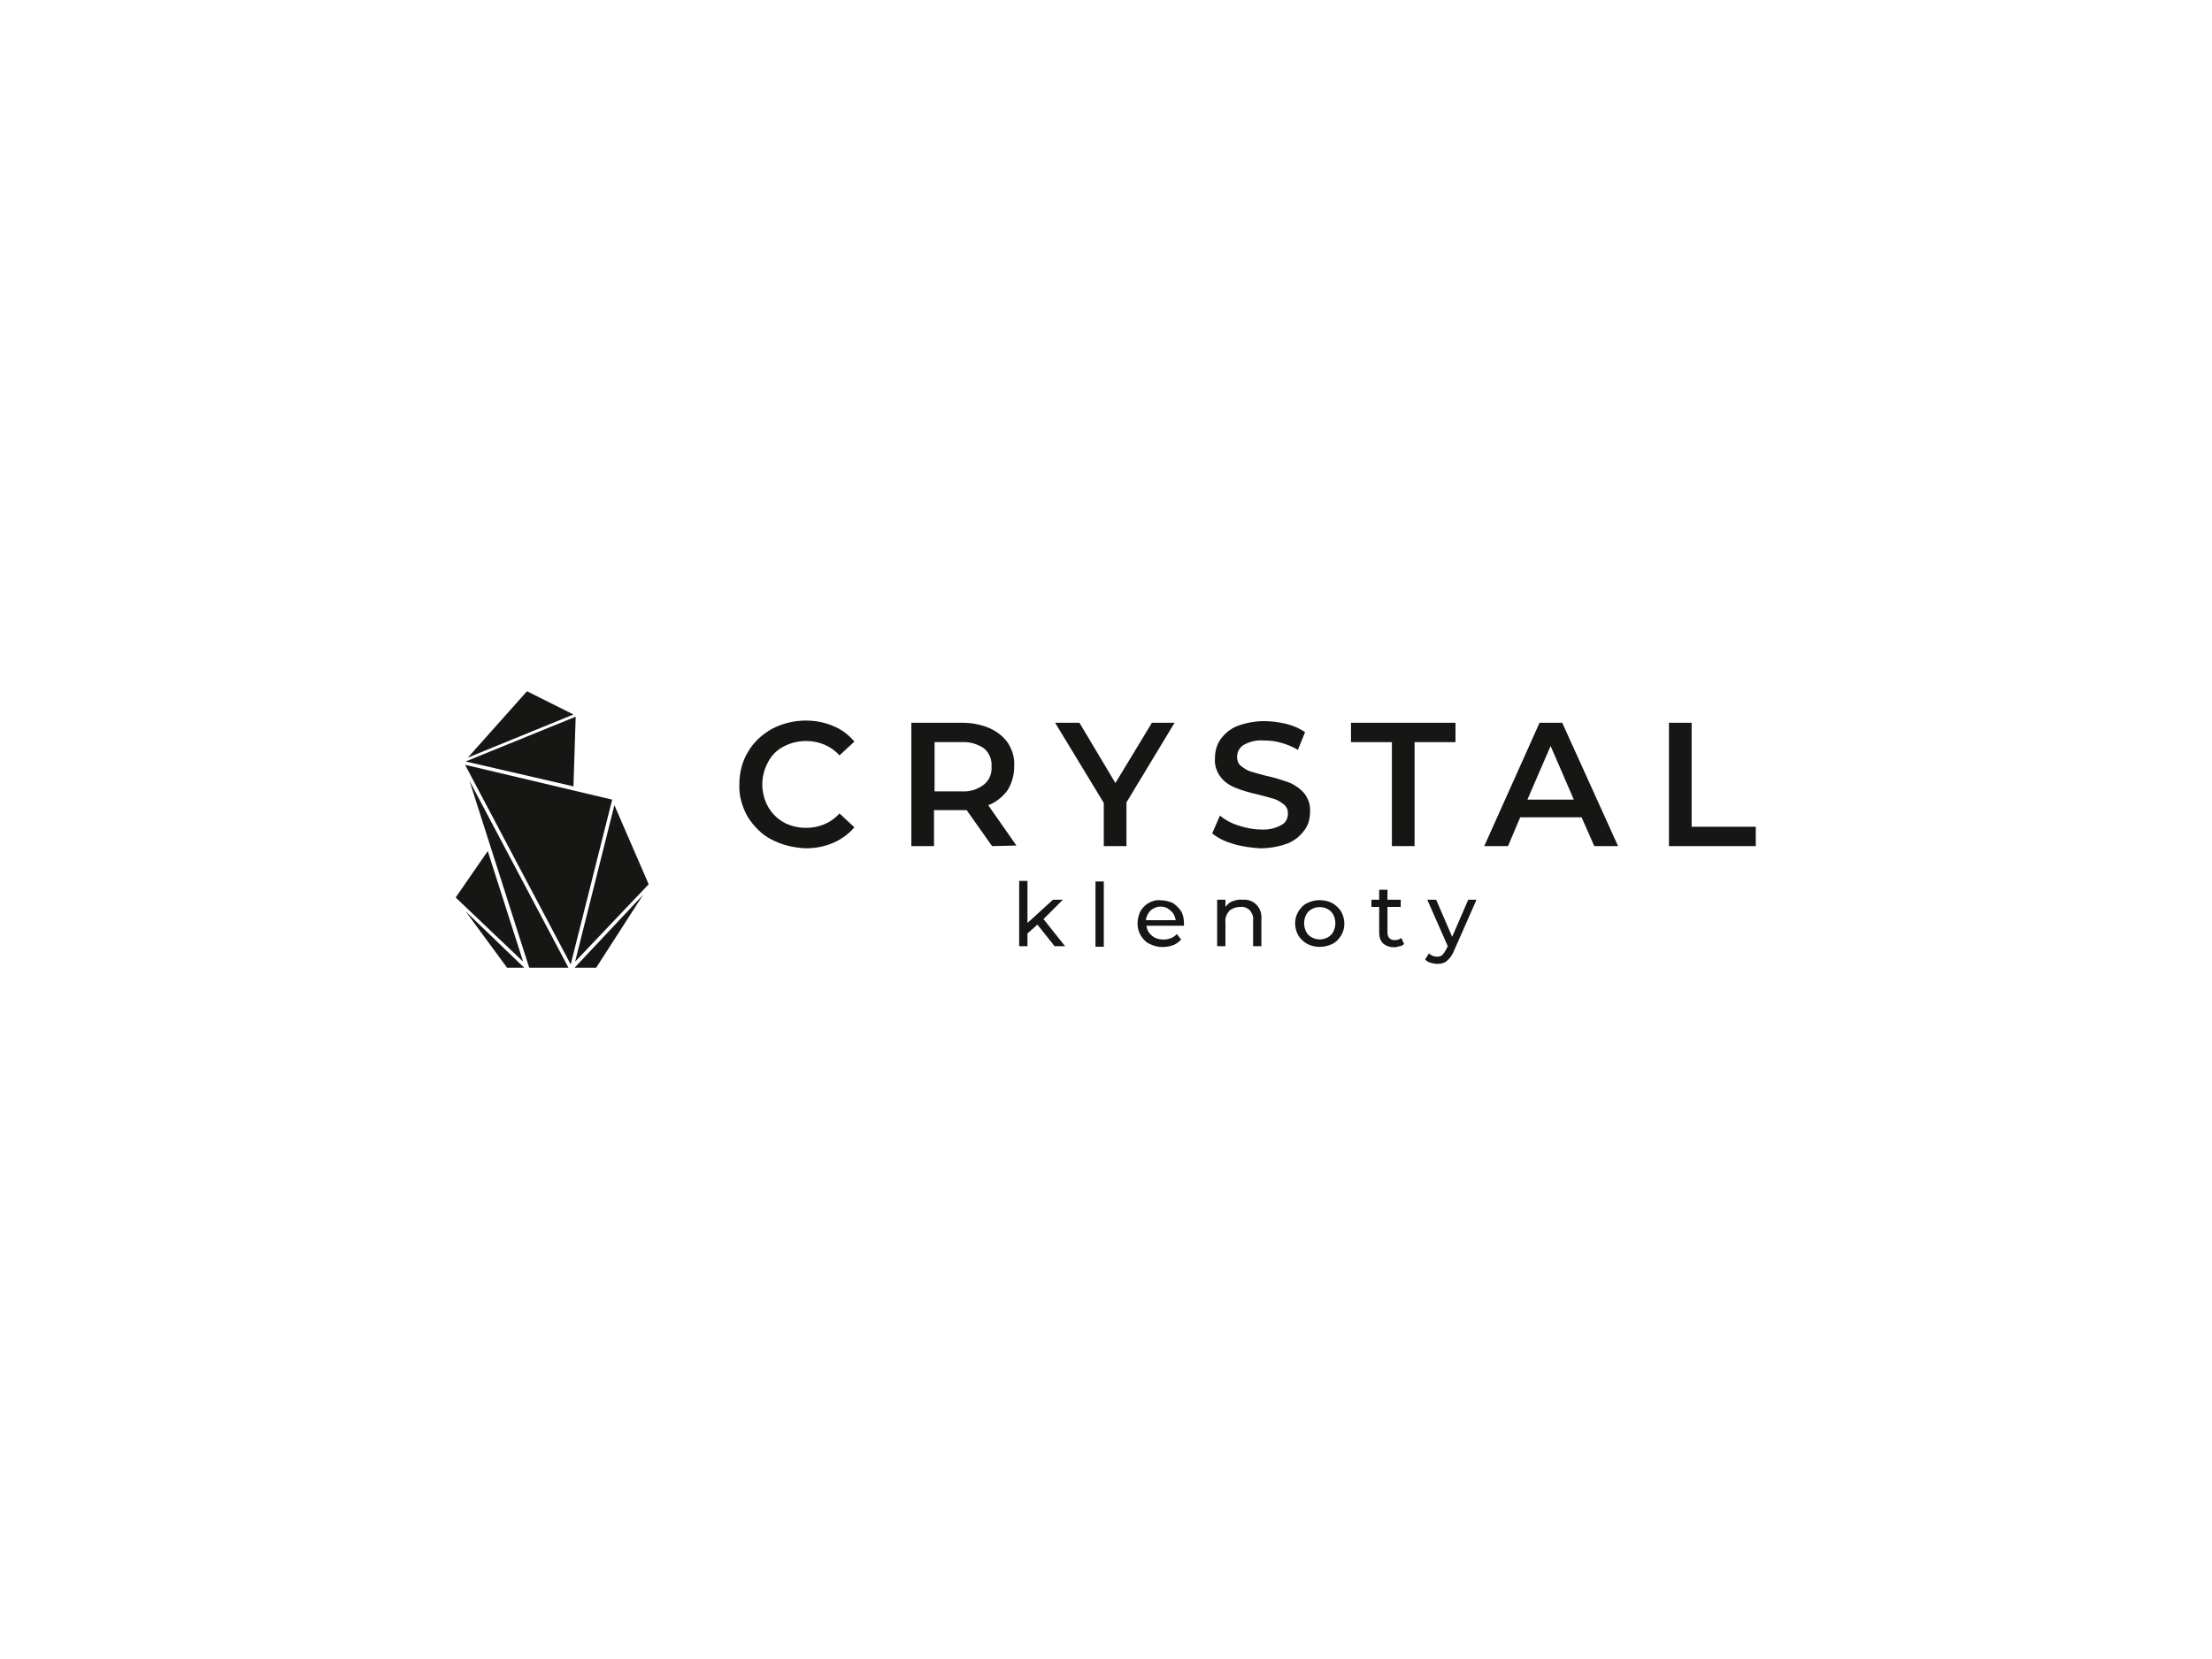 <?xml version="1.0" encoding="utf-8"?>
<!-- Generator: Adobe Illustrator 24.1.2, SVG Export Plug-In . SVG Version: 6.00 Build 0)  -->
<svg version="1.1" id="Layer_1" xmlns="http://www.w3.org/2000/svg" xmlns:xlink="http://www.w3.org/1999/xlink" x="0px" y="0px"
	 viewBox="0 0 400 300" style="enable-background:new 0 0 400 300;" xml:space="preserve">
<style type="text/css">
	.st0{fill:#FFFFFF;}
	.st1{clip-path:url(#SVGID_2_);}
	.st2{fill:#161615;}
</style>
<rect class="st0" width="400" height="300"/>
<g>
	<defs>
		<rect id="SVGID_1_" x="82.4" y="125" width="235.1" height="50"/>
	</defs>
	<clipPath id="SVGID_2_">
		<use xlink:href="#SVGID_1_"  style="overflow:visible;"/>
	</clipPath>
	<g class="st1">
		<path class="st2" d="M139.5,151.8c-1.8-0.9-3.2-2.4-4.3-4.1c-1-1.8-1.6-3.8-1.5-5.9c0-2.1,0.5-4.1,1.6-5.9c1-1.7,2.5-3.1,4.3-4.1
			c1.9-1,4-1.5,6.1-1.5c1.7,0,3.4,0.3,5,1c1.5,0.6,2.8,1.6,3.8,2.8l-2.7,2.5c-1.5-1.7-3.7-2.6-6-2.6c-1.4,0-2.8,0.3-4.1,1
			c-1.2,0.6-2.2,1.6-2.8,2.8c-1.4,2.5-1.4,5.6,0,8.1c0.7,1.2,1.6,2.1,2.8,2.8c1.3,0.7,2.7,1,4.1,1c2.3,0,4.5-0.9,6-2.6l2.7,2.5
			c-1,1.2-2.4,2.2-3.8,2.8c-1.6,0.7-3.3,1-5,1C143.5,153.3,141.4,152.8,139.5,151.8"/>
		<path class="st2" d="M179.4,153l-4.6-6.5c-0.3,0-0.6,0-0.9,0h-5v6.5h-4.1v-22.3h9.2c1.7,0,3.4,0.3,5,1c1.3,0.6,2.5,1.5,3.3,2.7
			c0.8,1.3,1.2,2.7,1.1,4.2c0,1.5-0.4,3-1.2,4.3c-0.9,1.2-2.1,2.2-3.5,2.7l5.1,7.3L179.4,153z M177.9,135.3
			c-1.2-0.8-2.6-1.2-4.1-1.1H169v8.9h4.8c1.5,0.1,2.9-0.3,4.1-1.2c1-0.8,1.5-2,1.4-3.3C179.4,137.4,178.9,136.1,177.9,135.3"/>
		<path class="st2" d="M203.7,145.1v7.9h-4.1v-7.8l-8.8-14.5h4.4l6.5,10.9l6.6-10.9h4.1L203.7,145.1z"/>
		<path class="st2" d="M223,152.6c-1.4-0.4-2.7-1-3.8-1.9l1.4-3.2c1,0.8,2.1,1.4,3.4,1.8c1.3,0.4,2.6,0.7,4,0.7
			c1.3,0.1,2.6-0.2,3.7-0.8c0.8-0.4,1.2-1.2,1.2-2.1c0-0.6-0.2-1.2-0.7-1.6c-0.5-0.4-1.1-0.8-1.7-1c-0.7-0.2-1.7-0.5-2.9-0.8
			c-1.4-0.3-2.8-0.7-4.1-1.2c-1-0.4-2-1-2.7-1.9c-0.8-1-1.2-2.2-1.1-3.5c0-1.2,0.3-2.4,1-3.4c0.8-1.1,1.8-1.9,3-2.4
			c1.6-0.6,3.3-0.9,4.9-0.9c1.4,0,2.7,0.2,4,0.5c1.2,0.3,2.4,0.8,3.4,1.5l-1.3,3.2c-1-0.6-2-1-3.1-1.3c-1-0.3-2-0.4-3.1-0.4
			c-1.3-0.1-2.5,0.2-3.6,0.8c-0.8,0.5-1.2,1.3-1.2,2.2c0,0.6,0.2,1.2,0.7,1.6c0.5,0.4,1.1,0.8,1.7,1c0.7,0.2,1.7,0.5,2.9,0.8
			c1.4,0.3,2.7,0.7,4.1,1.2c1,0.4,2,1.1,2.7,1.9c0.8,1,1.2,2.2,1.1,3.4c0,1.2-0.3,2.4-1,3.3c-0.8,1.1-1.8,1.9-3,2.4
			c-1.6,0.6-3.3,0.9-5,0.9C226.3,153.3,224.6,153.1,223,152.6"/>
		<path class="st2" d="M251.7,134.2h-7.4v-3.5h18.9v3.5h-7.4V153h-4.1V134.2z"/>
		<path class="st2" d="M286,147.8h-11.1l-2.2,5.2h-4.3l10-22.3h4.1l10.1,22.3h-4.3L286,147.8z M284.6,144.6l-4.2-9.7l-4.2,9.7H284.6
			z"/>
		<path class="st2" d="M301.8,130.7h4.1v18.8h11.7v3.5h-15.8V130.7z"/>
		<path class="st2" d="M187.6,167.2l-1.8,1.6v2.3h-1.5v-11.8h1.5v7.6l4.6-4.2h1.8l-3.5,3.5l3.9,4.9h-1.9L187.6,167.2z"/>
		<rect x="198.1" y="159.4" class="st2" width="1.5" height="11.8"/>
		<path class="st2" d="M214.1,167.4h-6.8c0.1,0.7,0.4,1.3,1,1.8c0.6,0.5,1.3,0.7,2.1,0.7c0.9,0,1.8-0.3,2.4-1l0.8,1
			c-0.4,0.4-0.9,0.8-1.4,1c-1.4,0.5-2.9,0.5-4.3-0.2c-0.7-0.3-1.2-0.9-1.6-1.5c-0.4-0.7-0.6-1.4-0.6-2.2c0-0.8,0.2-1.5,0.5-2.2
			c0.4-0.6,0.9-1.2,1.5-1.5c0.7-0.4,1.4-0.6,2.2-0.5c0.8,0,1.5,0.2,2.2,0.5c0.6,0.4,1.1,0.9,1.5,1.5c0.4,0.7,0.5,1.5,0.5,2.3
			C214.1,167.1,214.1,167.3,214.1,167.4 M208.1,164.6c-0.5,0.5-0.8,1.1-0.9,1.8h5.4c-0.1-0.7-0.4-1.3-0.9-1.7
			C210.7,163.7,209.2,163.7,208.1,164.6"/>
		<path class="st2" d="M227.2,163.6c0.7,0.7,1,1.7,0.9,2.7v4.8h-1.5v-4.7c0.1-0.7-0.2-1.3-0.6-1.8c-0.4-0.4-1.1-0.7-1.7-0.6
			c-0.7,0-1.4,0.2-2,0.7c-0.5,0.6-0.8,1.3-0.7,2.1v4.3h-1.5v-8.4h1.5v1.3c0.3-0.4,0.7-0.8,1.2-1c0.6-0.2,1.2-0.4,1.8-0.3
			C225.6,162.6,226.5,162.9,227.2,163.6"/>
		<path class="st2" d="M236.4,170.7c-0.7-0.4-1.2-0.9-1.6-1.5c-0.8-1.4-0.8-3.1,0-4.4c0.4-0.6,0.9-1.2,1.6-1.5
			c1.4-0.7,3.1-0.7,4.5,0c0.7,0.4,1.2,0.9,1.6,1.5c0.8,1.4,0.8,3.1,0,4.4c-0.4,0.6-0.9,1.2-1.6,1.5
			C239.5,171.4,237.8,171.4,236.4,170.7 M240.1,169.5c0.4-0.2,0.8-0.6,1-1c0.5-1,0.5-2.1,0-3.1c-0.2-0.4-0.6-0.8-1-1
			c-0.9-0.5-2-0.5-2.9,0c-0.4,0.2-0.8,0.6-1,1c-0.5,1-0.5,2.1,0,3.1c0.2,0.4,0.6,0.8,1,1C238.1,170,239.2,170,240.1,169.5"/>
		<path class="st2" d="M253.9,170.7c-0.2,0.2-0.5,0.4-0.8,0.4c-0.3,0.1-0.7,0.2-1,0.2c-0.7,0-1.4-0.2-2-0.7c-0.5-0.5-0.7-1.2-0.7-2
			V164h-1.4v-1.3h1.4v-1.8h1.5v1.8h2.4v1.3h-2.4v4.6c0,0.4,0.1,0.8,0.3,1c0.3,0.3,0.6,0.4,1,0.4c0.4,0,0.9-0.1,1.2-0.4L253.9,170.7z
			"/>
		<path class="st2" d="M267,162.7l-4.1,9.3c-0.3,0.7-0.7,1.3-1.3,1.8c-0.5,0.4-1.1,0.5-1.7,0.5c-0.4,0-0.8-0.1-1.2-0.2
			c-0.4-0.1-0.7-0.3-1-0.6l0.7-1.1c0.4,0.4,0.9,0.6,1.5,0.6c0.3,0,0.7-0.1,0.9-0.3c0.3-0.3,0.5-0.6,0.7-1l0.3-0.6l-3.7-8.4h1.6
			l2.9,6.7l2.9-6.7L267,162.7z"/>
		<path class="st2" d="M95.7,175l-10.8-33.8l17.9,33.8H95.7z"/>
		<path class="st2" d="M117.3,159.9l-13.3,14l7.1-28.3L117.3,159.9z"/>
		<path class="st2" d="M95.3,125l8.4,4.2L84.6,137L95.3,125z"/>
		<path class="st2" d="M104.1,129.6l-0.4,12.6l-19.5-4.5L104.1,129.6z"/>
		<path class="st2" d="M88.2,153.9l6.4,20l-12.2-11.6L88.2,153.9z"/>
		<path class="st2" d="M91.7,175l-7.5-10.2L94.8,175H91.7z"/>
		<path class="st2" d="M103.2,174.4l-19.1-36.1l26.6,6.3L103.2,174.4z"/>
		<path class="st2" d="M107.8,175h-3.9l12.4-13.2L107.8,175z"/>
	</g>
</g>
</svg>
